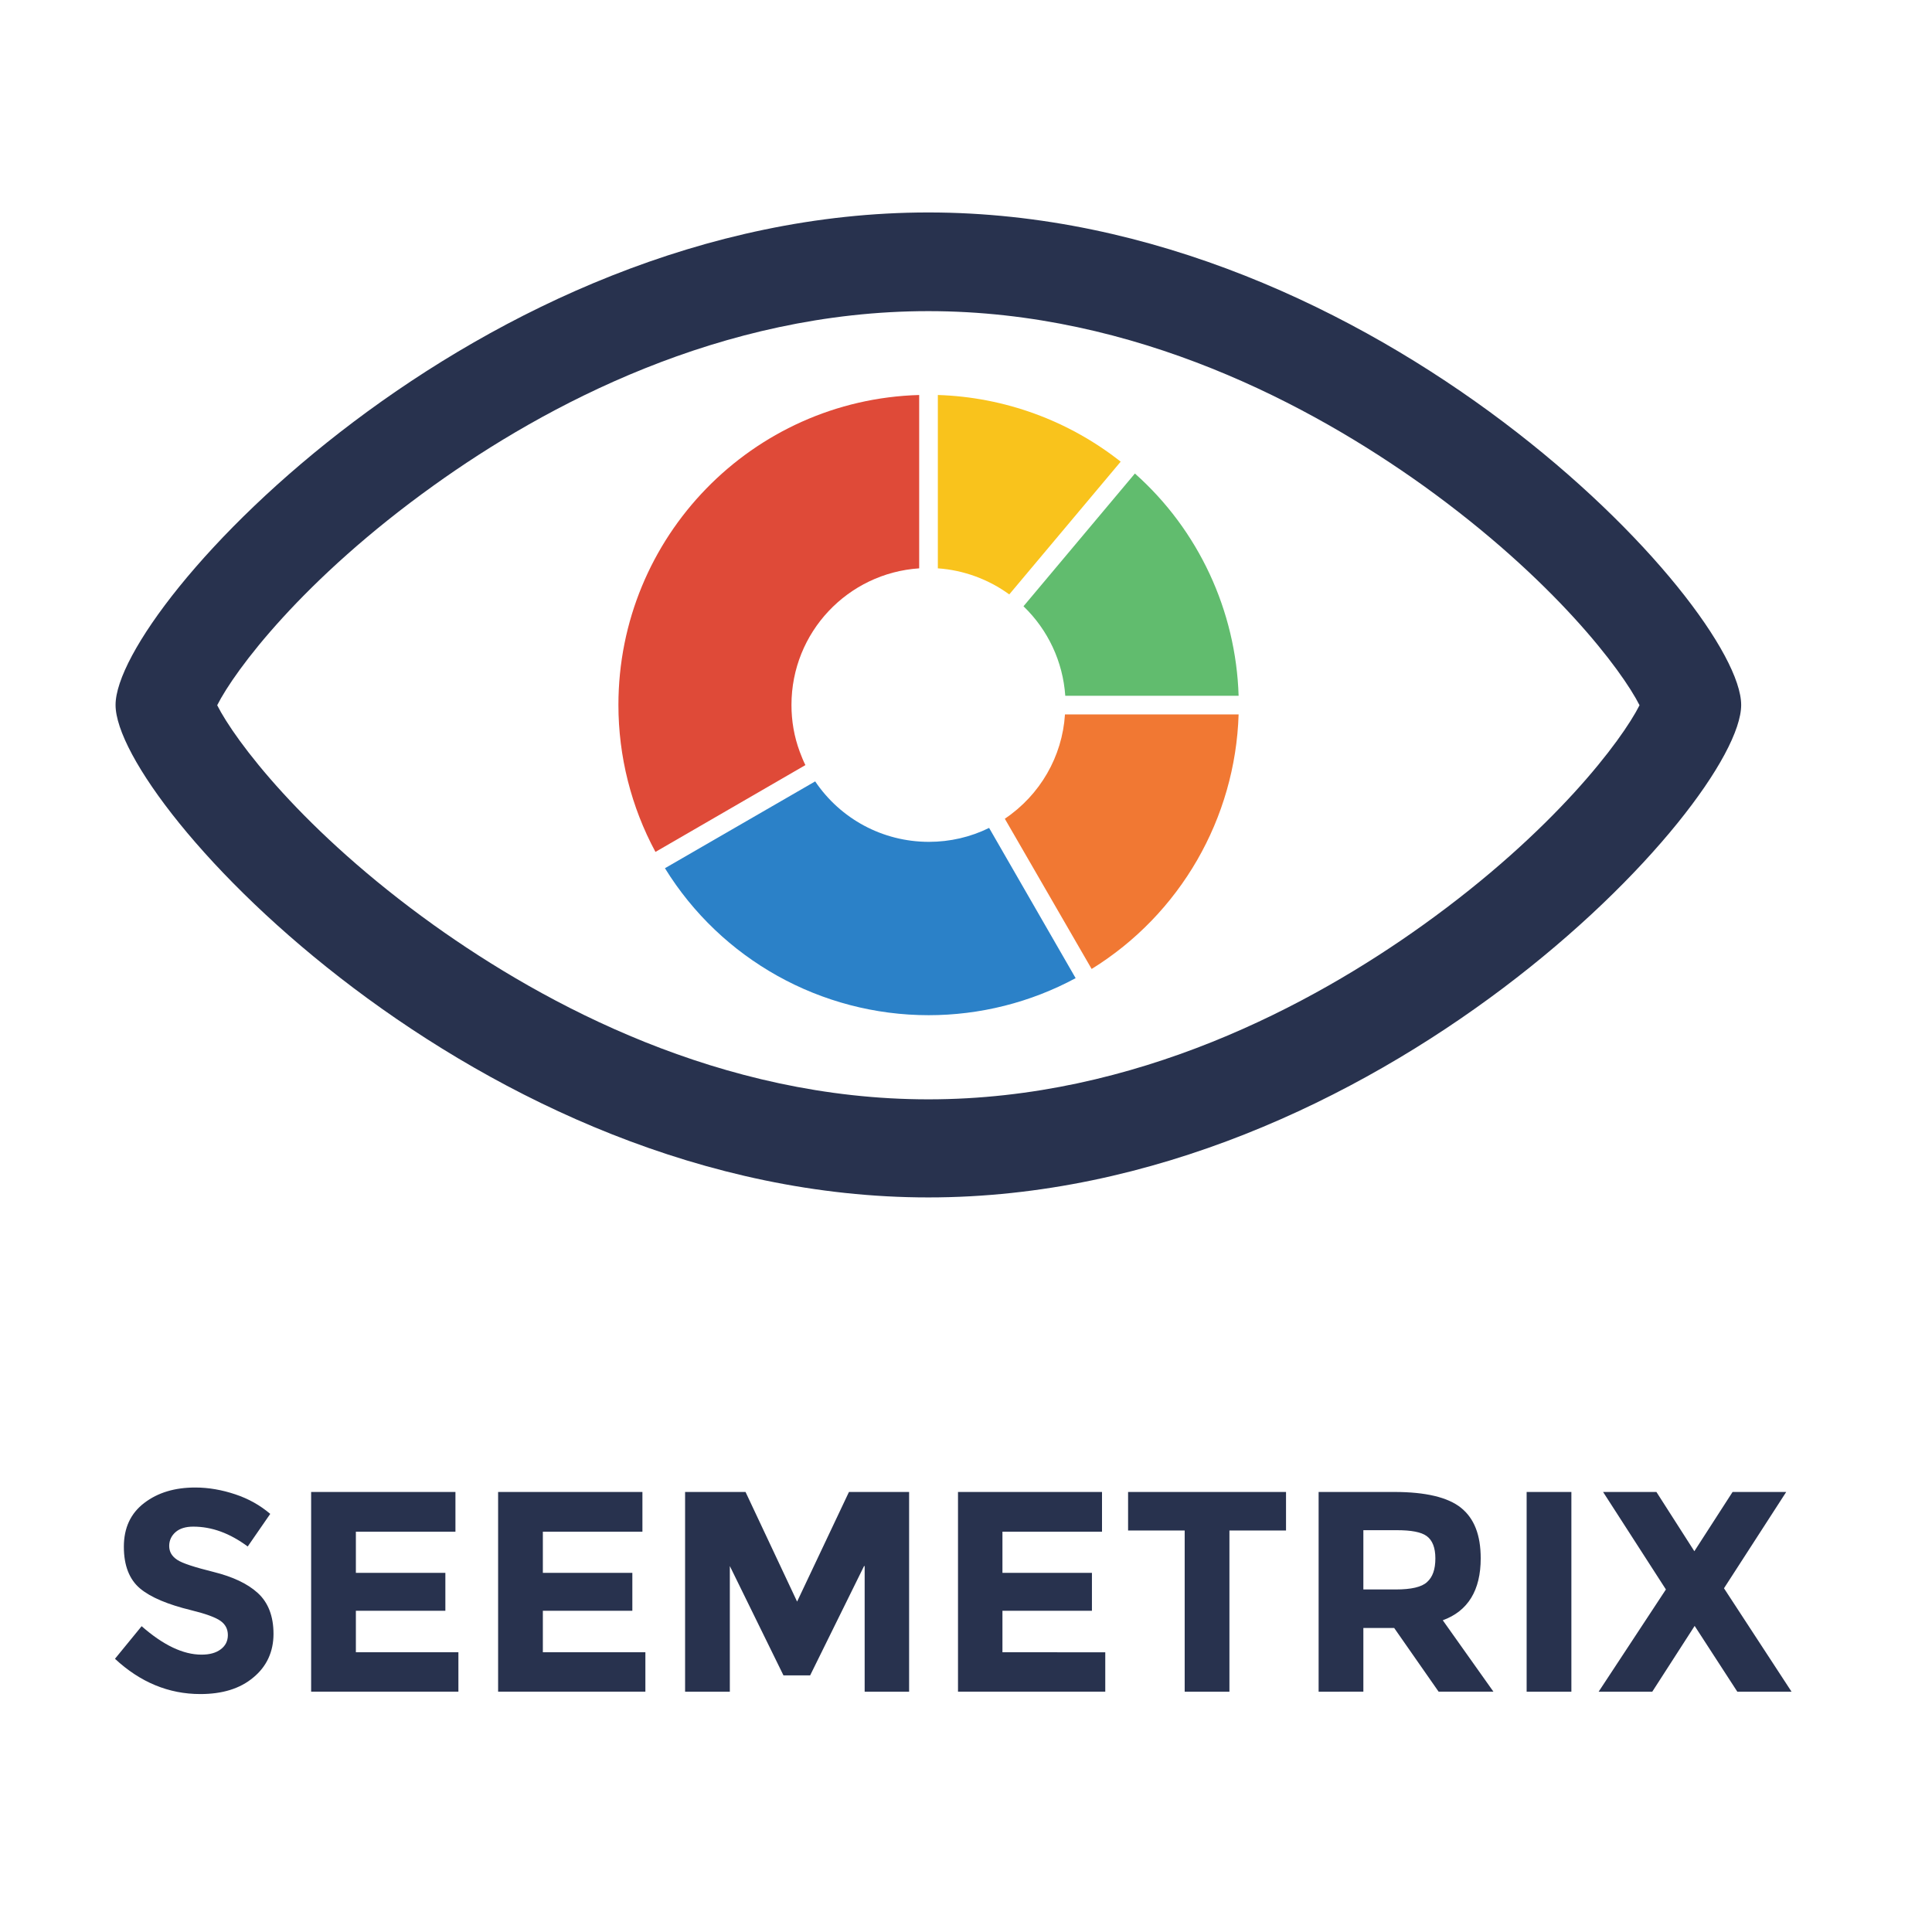 <?xml version="1.0" encoding="utf-8"?>
<!-- Generator: Adobe Illustrator 19.2.1, SVG Export Plug-In . SVG Version: 6.00 Build 0)  -->
<svg version="1.1" id="layer" xmlns="http://www.w3.org/2000/svg" xmlns:xlink="http://www.w3.org/1999/xlink" x="0px" y="0px"
	 viewBox="0 0 652 652" style="enable-background:new 0 0 652 652;" xml:space="preserve">
<style type="text/css">
	.st0{fill-rule:evenodd;clip-rule:evenodd;fill:#28324E;}
	.st1{fill-rule:evenodd;clip-rule:evenodd;fill:#DF4A38;}
	.st2{fill-rule:evenodd;clip-rule:evenodd;fill:#F9C31C;}
	.st3{fill-rule:evenodd;clip-rule:evenodd;fill:#61BC6E;}
	.st4{fill-rule:evenodd;clip-rule:evenodd;fill:#F17833;}
	.st5{fill-rule:evenodd;clip-rule:evenodd;fill:#2B81C8;}
	.st6{fill:#28324E;}
</style>
<path class="st0" d="M313.3,71.7c-151.5,0-274.3,133-274.3,166.2c0,33.2,122.8,166.2,274.3,166.2s274.3-133,274.3-166.2
	C587.6,204.7,464.8,71.7,313.3,71.7z M313.3,105c70.1,0,129.4,32,166.9,58.8c44.3,31.8,67.2,62.5,73.1,74.2
	c-5.9,11.7-28.7,42.4-73.1,74.2c-37.4,26.8-96.8,58.8-166.9,58.8c-70.1,0-129.4-32-166.9-58.8c-44.4-31.8-67.2-62.5-73.1-74.2
	c5.9-11.7,28.7-42.4,73.1-74.2C183.9,136.9,243.2,105,313.3,105"/>
<path class="st1" d="M221.2,287.5c-8.2-15.2-12.5-32.3-12.5-49.6c0-56.8,45.2-103,101.5-104.6v58.5c-24.1,1.6-43.1,21.6-43.1,46.1
	c0,5.4,0.9,10.7,2.8,15.8c0.6,1.6,1.2,3.1,1.9,4.5L221.2,287.5z"/>
<path class="st2" d="M316.5,133.3c22.4,0.7,44.1,8.6,61.7,22.5l-37.6,44.8c-7-5.1-15.4-8.2-24.1-8.8V133.3z"/>
<path class="st3" d="M383,159.8c21.5,19.1,34.1,46.3,35,75h-58.5c-0.8-11.5-5.8-22.2-14.1-30.2L383,159.8z"/>
<path class="st4" d="M418,241.1c-1.1,35.1-19.7,67.4-49.6,85.9l-29.3-50.7c11.9-8,19.4-21,20.3-35.2H418z"/>
<path class="st5" d="M363,330.1c-15.2,8.2-32.3,12.5-49.6,12.5c-36.3,0-70-18.8-89-49.6l50.7-29.3c8.5,12.6,22.7,20.4,38.4,20.4
	c7.1,0,14-1.6,20.3-4.7L363,330.1z"/>
<path class="st6" d="M584.7,503.5h18.1l-21,32.5l22.8,34.9h-18.3l-14.4-22.2l-14.3,22.2h-18.1l22.7-34.5L541,503.5h18l12.8,20
	L584.7,503.5z M515.2,503.5h15.1v67.4h-15.1V503.5z M471.1,536.4c5.1,0,8.7-0.8,10.5-2.5c1.9-1.7,2.8-4.3,2.8-8c0-3.6-1-6.1-2.9-7.5
	c-1.9-1.4-5.3-2-10.1-2h-11.3v20H471.1z M499.7,525.9c0,10.8-4.3,17.8-12.8,20.9l17.1,24.1h-18.5l-15-21.5h-10.4v21.5H445v-67.4
	h25.6c10.5,0,18,1.8,22.4,5.3C497.5,512.4,499.7,518,499.7,525.9z M414.9,516.5v54.4h-15.1v-54.4h-19.1v-13H434v13H414.9z
	 M371.9,503.5v13.4h-33.6v13.9h30.2v12.8h-30.2v14H373v13.3h-49.7v-67.4H371.9z M291.6,528.5l-18.2,36.9h-9l-18.1-36.9v42.4h-15.1
	v-67.4h20.4l17.4,37l17.5-37h20.3v67.4h-15V528.5z M216.8,503.5v13.4h-33.6v13.9h30.2v12.8h-30.2v14h34.6v13.3h-49.7v-67.4H216.8z
	 M153.7,503.5v13.4h-33.6v13.9h30.2v12.8h-30.2v14h34.6v13.3h-49.7v-67.4H153.7z M65.2,515.2c-2.5,0-4.5,0.6-5.9,1.8
	c-1.4,1.2-2.2,2.8-2.2,4.7c0,2,0.9,3.5,2.7,4.7c1.8,1.2,5.9,2.5,12.3,4.1c6.4,1.6,11.4,3.9,14.9,7.1c3.5,3.2,5.3,7.8,5.3,13.8
	c0,6-2.3,11-6.8,14.7c-4.5,3.8-10.5,5.6-17.9,5.6c-10.7,0-20.3-4-28.8-11.9l9-11c7.3,6.4,14,9.6,20.2,9.6c2.8,0,4.9-0.6,6.5-1.8
	c1.6-1.2,2.4-2.8,2.4-4.8c0-2-0.8-3.6-2.5-4.8c-1.7-1.2-5-2.4-9.9-3.6c-7.8-1.9-13.6-4.3-17.2-7.3c-3.6-3-5.5-7.7-5.5-14.1
	c0-6.4,2.3-11.3,6.9-14.8c4.6-3.5,10.3-5.2,17.2-5.2c4.5,0,9,0.8,13.5,2.3c4.5,1.5,8.4,3.7,11.8,6.6l-7.6,11
	C77.5,517.4,71.5,515.2,65.2,515.2z"/>
</svg>
